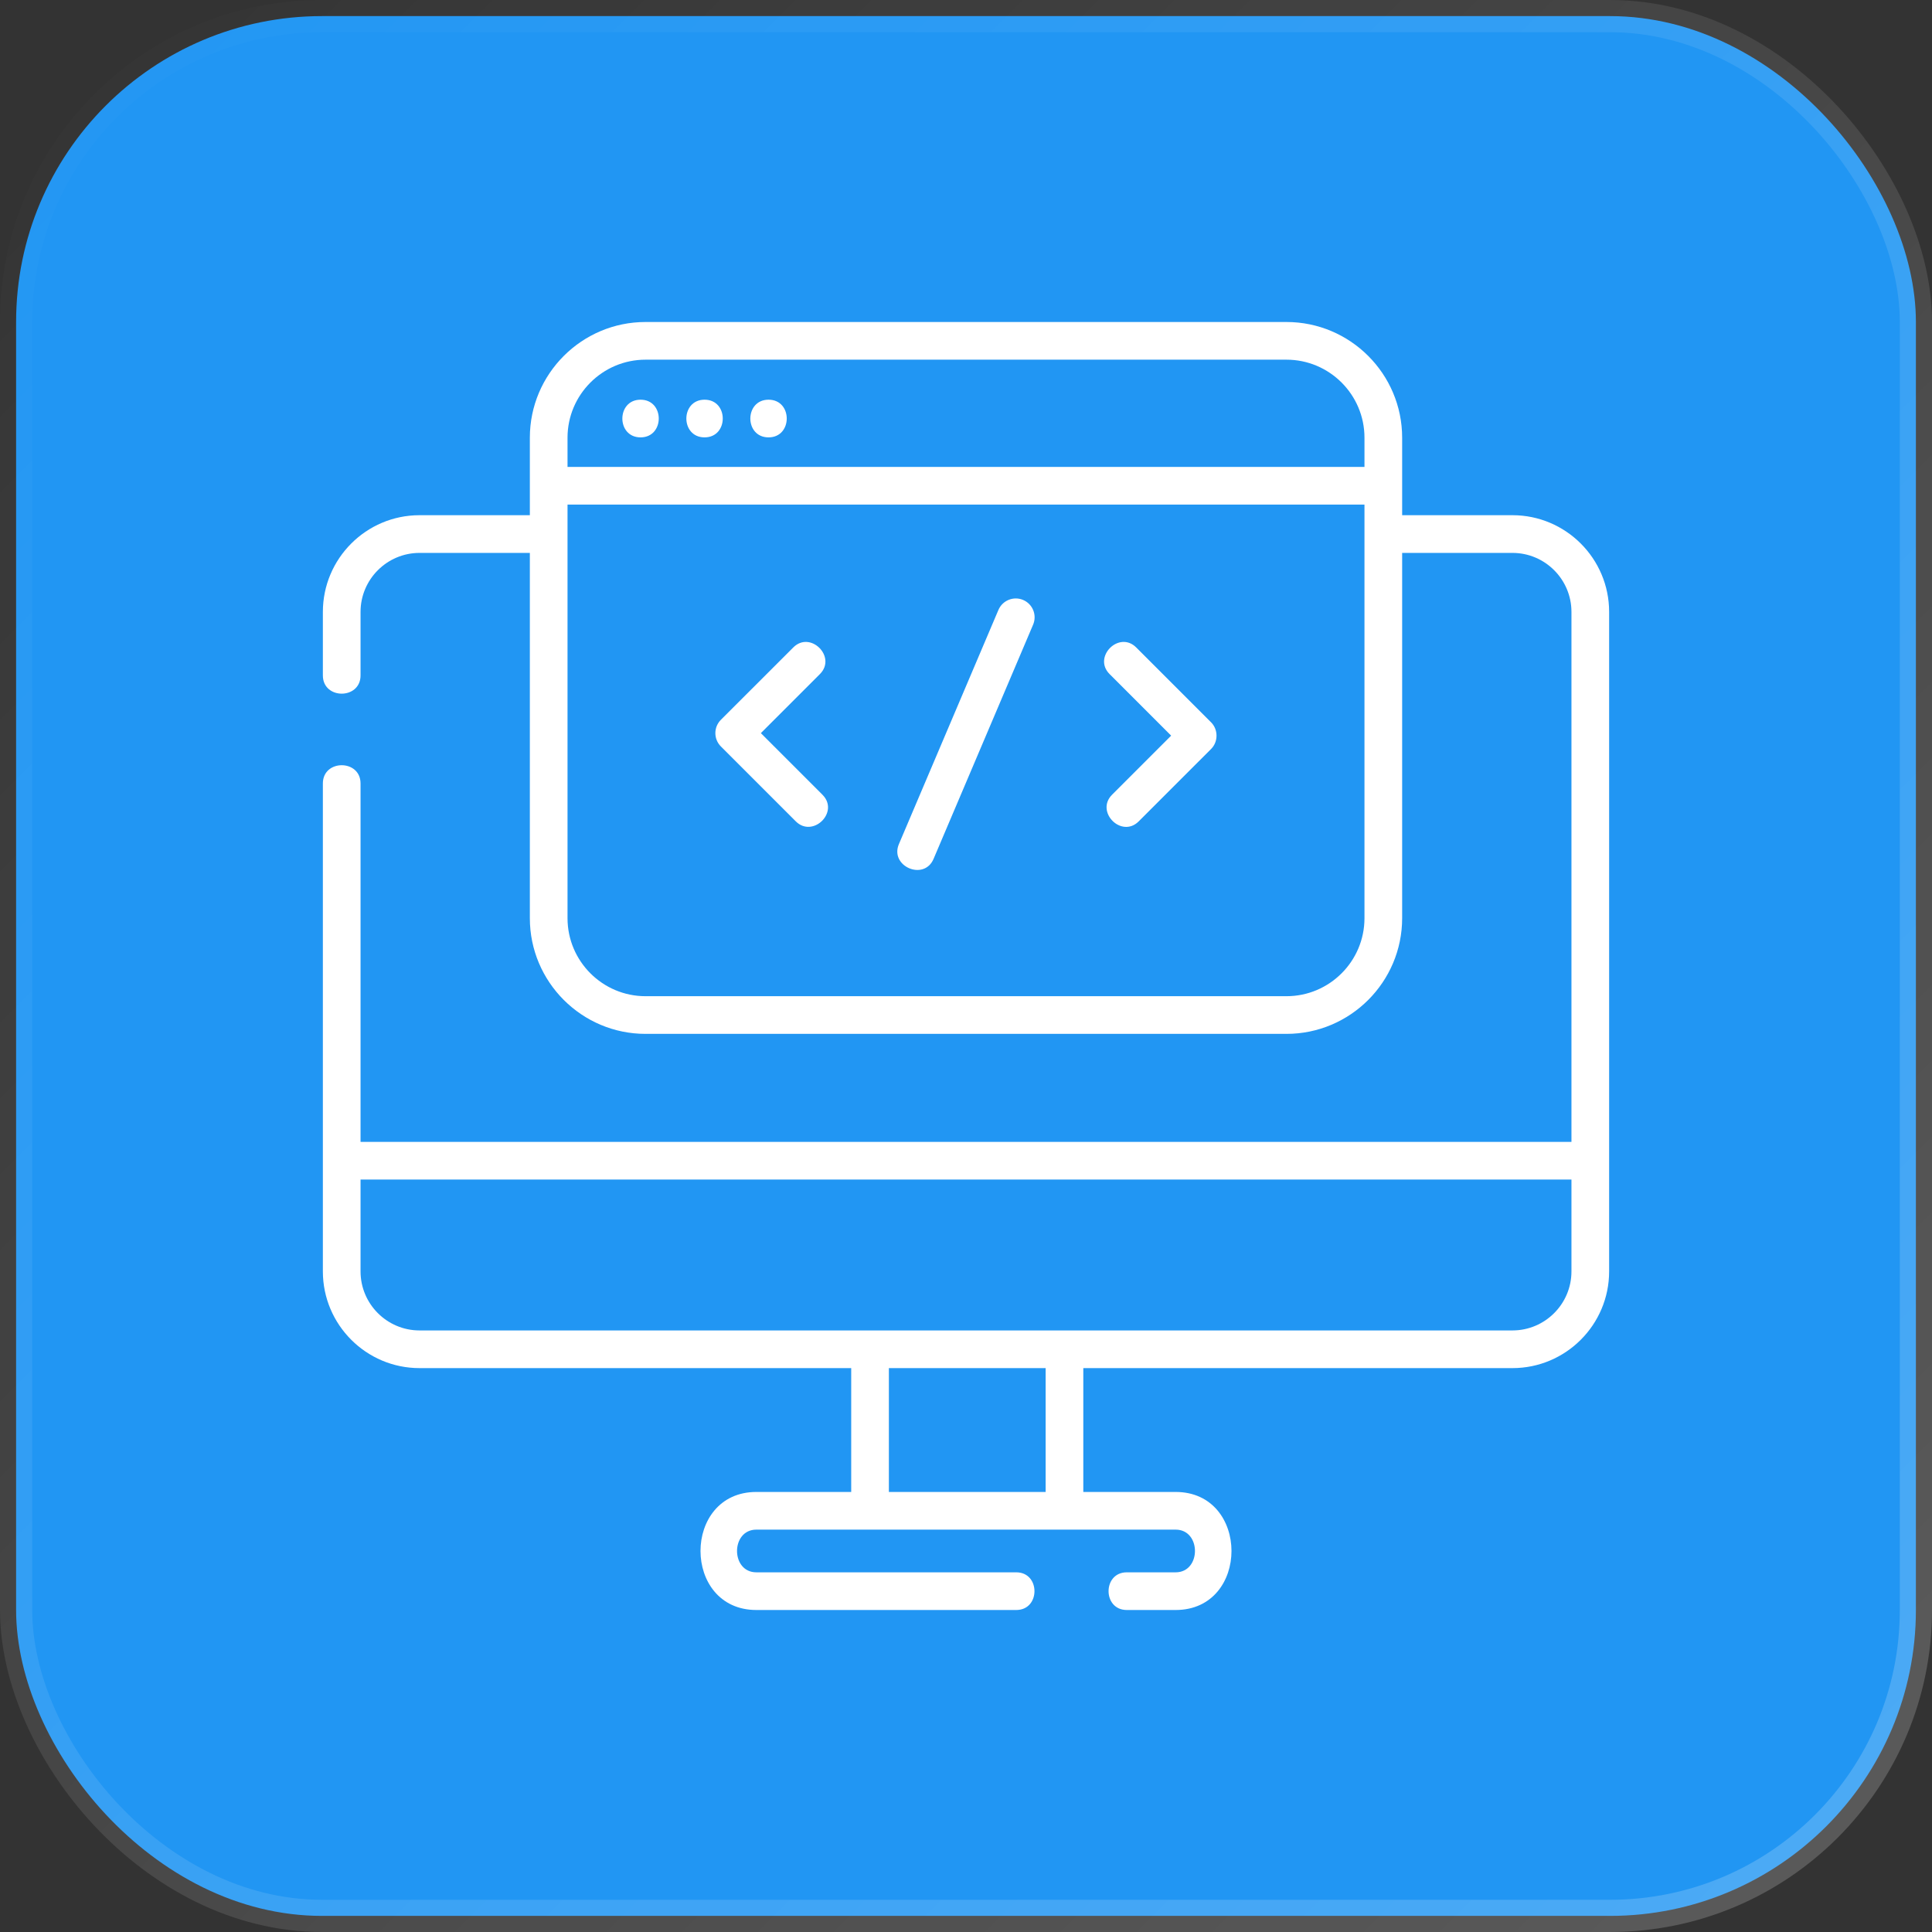 <svg width="60" height="60" viewBox="0 0 60 60" fill="none" xmlns="http://www.w3.org/2000/svg">
<rect x="0" y="0" width="60" height="60" fill="#333333" stroke="none"/>
<rect x="0.5" y="0.5" width="59" height="59" rx="9.5" fill="#2196F3" stroke="url(#paint0_linear_3996_642)"/>
<g clipPath="url(#clip0_3996_642)">
<path d="M23.629 22.768L25.463 20.934C25.994 20.403 25.168 19.575 24.636 20.107L22.388 22.354C22.159 22.583 22.159 22.953 22.388 23.182L24.714 25.508C25.241 26.035 26.081 25.22 25.541 24.68L23.629 22.768Z" fill="white"/>
<path d="M35.286 20.107C34.755 19.575 33.927 20.402 34.459 20.934L36.371 22.846L34.537 24.68C34.005 25.212 34.831 26.042 35.364 25.508L37.612 23.26C37.836 23.037 37.836 22.657 37.612 22.433L35.286 20.107Z" fill="white"/>
<path d="M31.774 18.632C31.477 18.506 31.134 18.645 31.007 18.942L27.916 26.215C27.624 26.903 28.697 27.37 28.993 26.673L32.084 19.4C32.211 19.102 32.072 18.759 31.774 18.632Z" fill="white"/>
<path d="M46.971 16H43.545V13.593C43.545 11.612 41.933 10 39.952 10H20.048C18.067 10 16.455 11.612 16.455 13.593V16H13.029C11.373 16 10.027 17.348 10.027 19.004V20.976C10.027 21.731 11.197 21.731 11.197 20.976V19.004C11.197 17.993 12.019 17.171 13.029 17.171H16.455V28.515C16.455 30.496 18.067 32.108 20.048 32.108H39.952C41.933 32.108 43.545 30.496 43.545 28.515V17.171H46.971C47.981 17.171 48.803 17.993 48.803 19.004V35.462H11.197V24.331C11.197 23.576 10.027 23.576 10.027 24.331V39.485C10.027 41.141 11.374 42.488 13.029 42.488H26.435V46.334H23.49C21.176 46.334 21.177 50 23.49 50H31.561C32.315 50 32.315 48.83 31.561 48.83H23.49C22.688 48.83 22.69 47.504 23.49 47.504H36.51C37.312 47.504 37.31 48.83 36.51 48.83H34.993C34.239 48.83 34.239 50 34.993 50H36.51C38.824 50 38.823 46.334 36.51 46.334H33.643V42.488H46.971C48.626 42.488 49.973 41.141 49.973 39.485V19.004C49.974 17.348 48.627 16 46.971 16ZM20.048 11.17H39.952C41.288 11.17 42.375 12.257 42.375 13.593V14.501H17.625V13.593C17.625 12.257 18.712 11.17 20.048 11.17ZM39.952 30.938H20.048C18.712 30.938 17.625 29.851 17.625 28.515V15.671H42.375V28.515C42.375 29.851 41.288 30.938 39.952 30.938ZM32.473 46.334H27.605V42.488H32.473V46.334ZM46.971 41.318H13.029C12.019 41.318 11.197 40.495 11.197 39.485V36.632H48.803V39.485C48.803 40.495 47.981 41.318 46.971 41.318Z" fill="white"/>
<path d="M19.893 13.583C20.646 13.583 20.648 12.413 19.893 12.413C19.14 12.413 19.139 13.583 19.893 13.583Z" fill="white"/>
<path d="M21.881 13.583C22.634 13.583 22.635 12.413 21.881 12.413C21.128 12.413 21.126 13.583 21.881 13.583Z" fill="white"/>
<path d="M23.868 13.583C24.621 13.583 24.622 12.413 23.868 12.413C23.115 12.413 23.113 13.583 23.868 13.583Z" fill="white"/>
</g>
<defs>
<linearGradient id="paint0_linear_3996_642" x1="0" y1="0" x2="60" y2="60" gradientUnits="userSpaceOnUse">
<stop stop-color="white" stop-opacity="0"/>
<stop offset="1" stop-color="white" stop-opacity="0.2"/>
</linearGradient>
<clipPath id="clip0_3996_642">
<rect width="40" height="40" fill="white" transform="translate(10 10)"/>
</clipPath>
</defs>
</svg>
